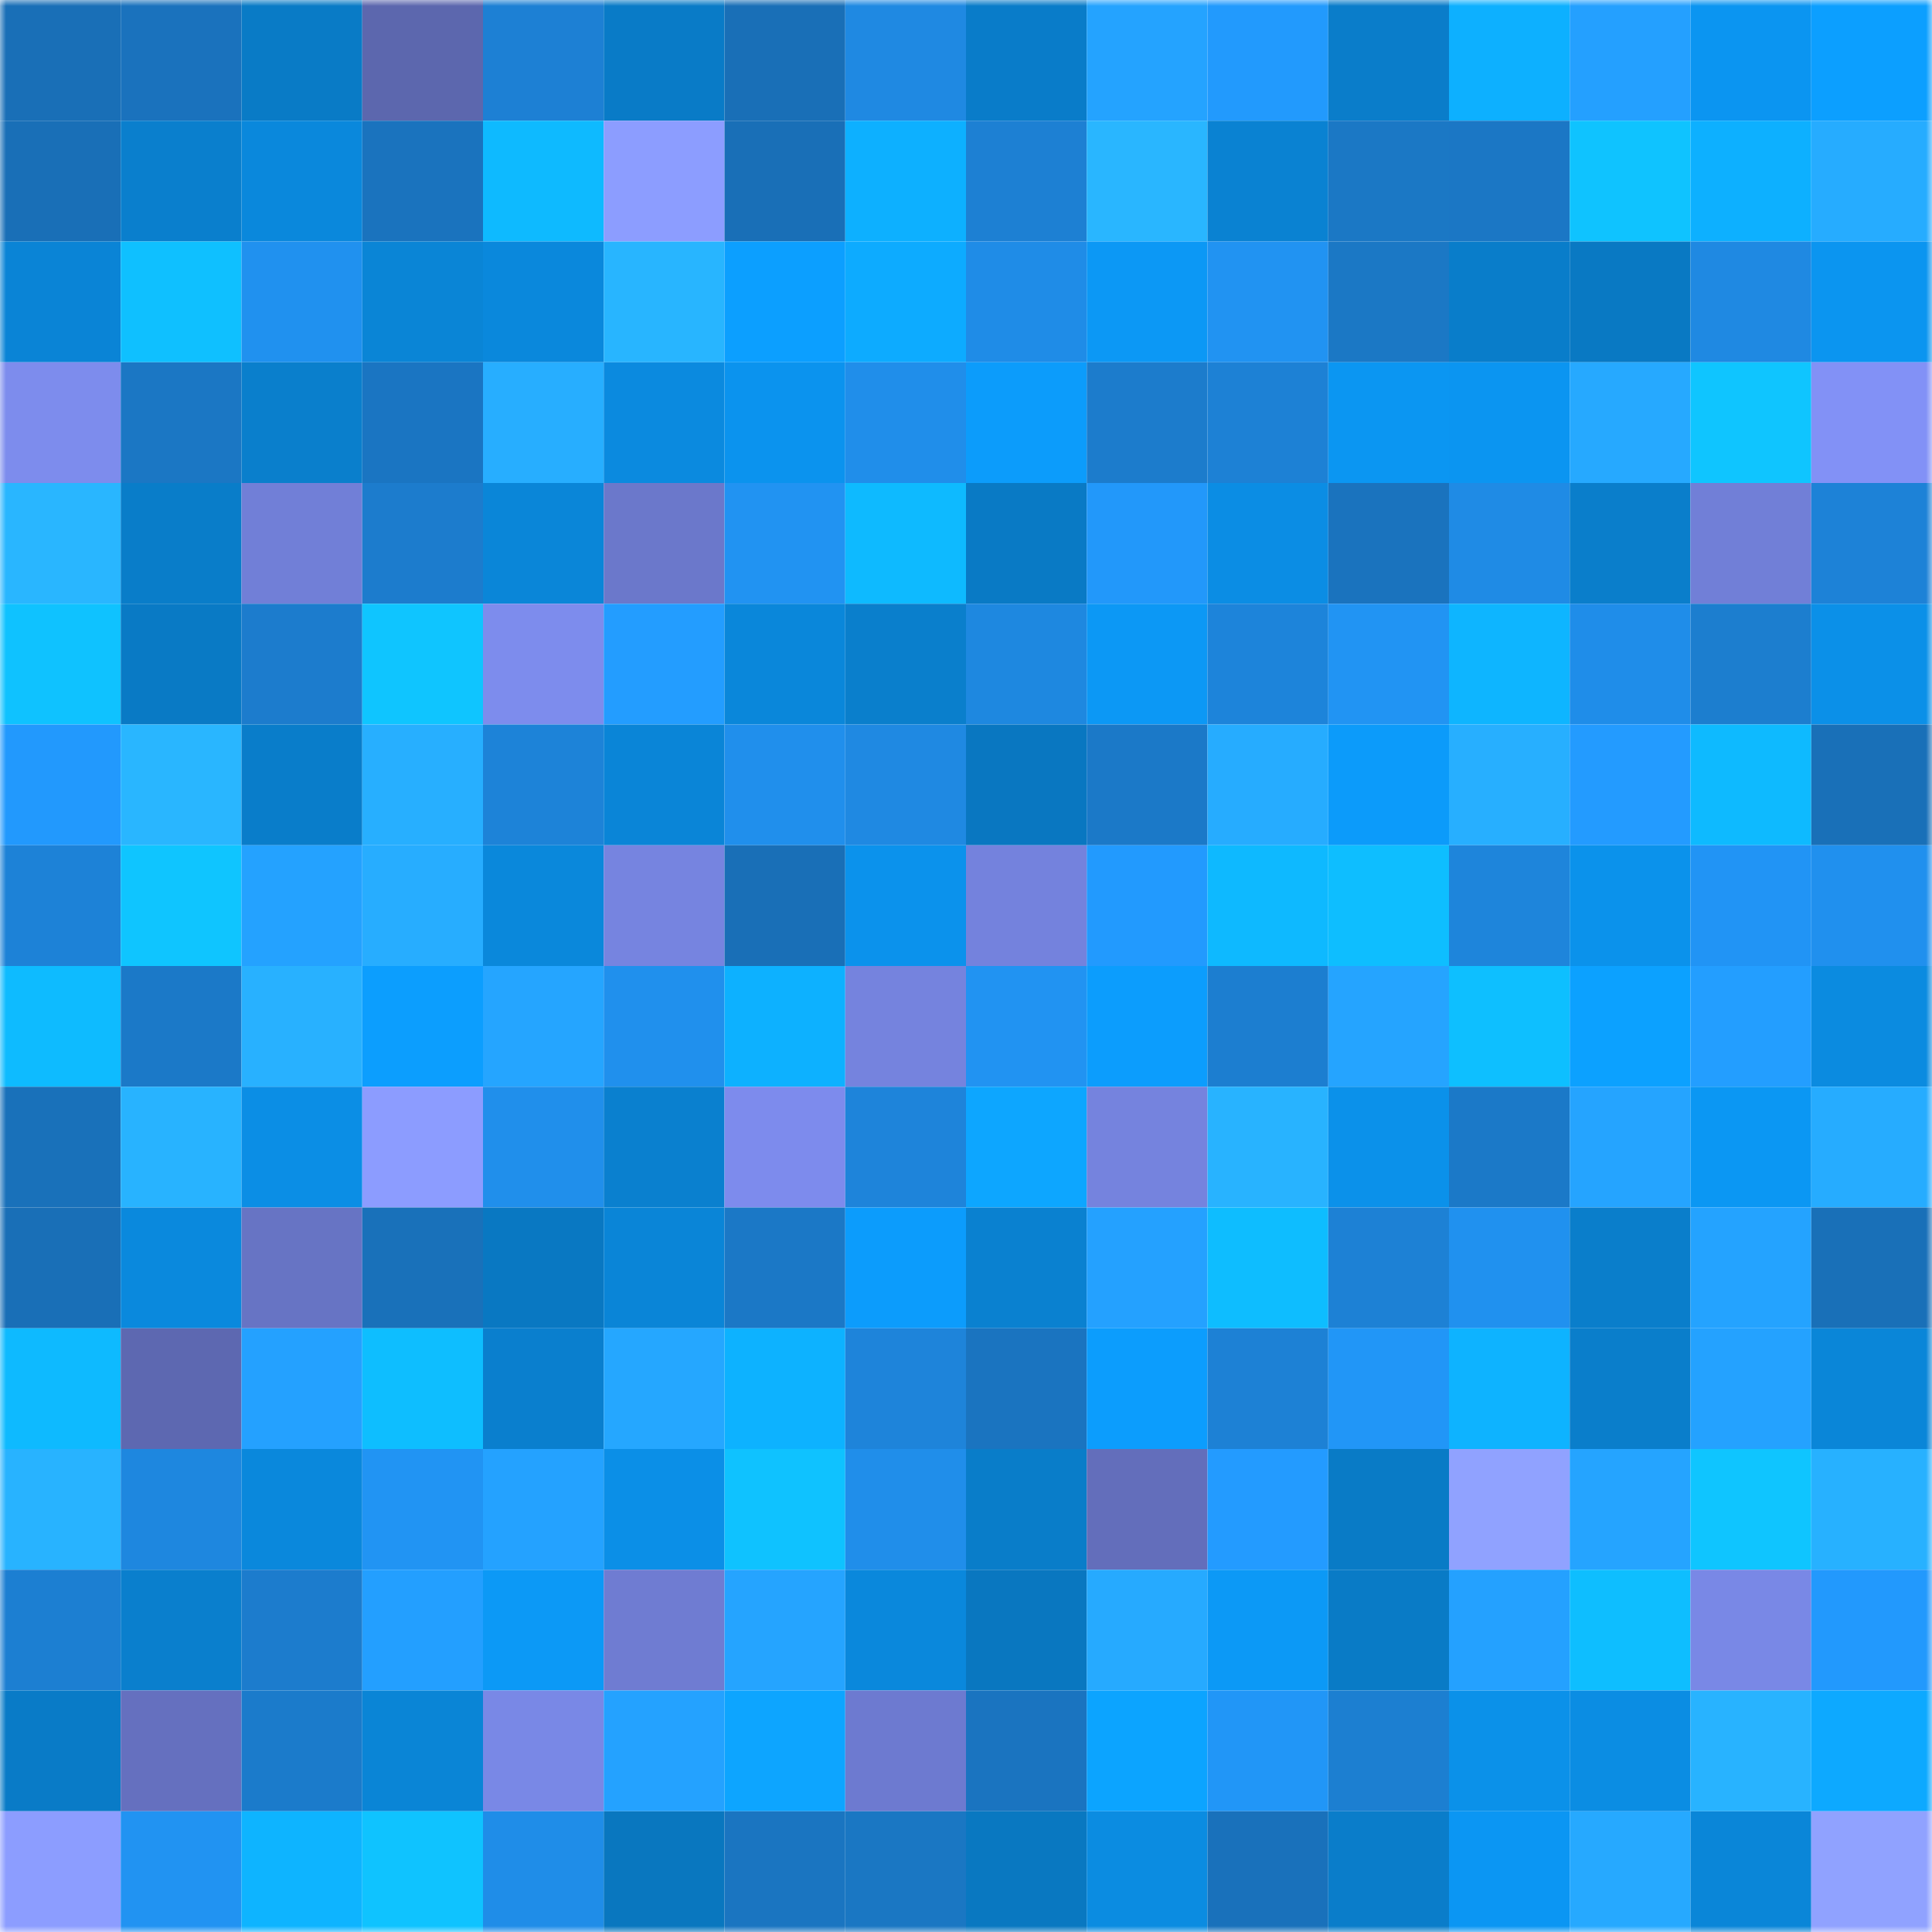<svg viewBox="0 0 160 160" fill="none" role="img" xmlns="http://www.w3.org/2000/svg" width="240" height="240" name="ens%2Ctogaru.eth"><mask id="1026804709" mask-type="alpha" maskUnits="userSpaceOnUse" x="0" y="0" width="160" height="160"><rect width="160" height="160" fill="#FFFFFF"></rect></mask><g mask="url(#1026804709)"><rect x="0" y="0" width="10" height="10" fill="#196fb7"></rect><rect x="10" y="0" width="10" height="10" fill="#1a72bd"></rect><rect x="20" y="0" width="10" height="10" fill="#097bc6"></rect><rect x="30" y="0" width="10" height="10" fill="#5c67ae"></rect><rect x="40" y="0" width="10" height="10" fill="#1d80d4"></rect><rect x="50" y="0" width="10" height="10" fill="#097bc7"></rect><rect x="60" y="0" width="10" height="10" fill="#196fb7"></rect><rect x="70" y="0" width="10" height="10" fill="#1f89e2"></rect><rect x="80" y="0" width="10" height="10" fill="#097cc9"></rect><rect x="90" y="0" width="10" height="10" fill="#24a3ff"></rect><rect x="100" y="0" width="10" height="10" fill="#229afd"></rect><rect x="110" y="0" width="10" height="10" fill="#0a7dca"></rect><rect x="120" y="0" width="10" height="10" fill="#0db0ff"></rect><rect x="130" y="0" width="10" height="10" fill="#24a0ff"></rect><rect x="140" y="0" width="10" height="10" fill="#0b95f1"></rect><rect x="150" y="0" width="10" height="10" fill="#0c9fff"></rect><rect x="0" y="10" width="10" height="10" fill="#196fb7"></rect><rect x="10" y="10" width="10" height="10" fill="#0a7fcd"></rect><rect x="20" y="10" width="10" height="10" fill="#0a88dc"></rect><rect x="30" y="10" width="10" height="10" fill="#1a73be"></rect><rect x="40" y="10" width="10" height="10" fill="#0ebaff"></rect><rect x="50" y="10" width="10" height="10" fill="#8c9dff"></rect><rect x="60" y="10" width="10" height="10" fill="#196fb7"></rect><rect x="70" y="10" width="10" height="10" fill="#0db0ff"></rect><rect x="80" y="10" width="10" height="10" fill="#1d80d3"></rect><rect x="90" y="10" width="10" height="10" fill="#29b6ff"></rect><rect x="100" y="10" width="10" height="10" fill="#0a82d2"></rect><rect x="110" y="10" width="10" height="10" fill="#1b78c5"></rect><rect x="120" y="10" width="10" height="10" fill="#1b77c5"></rect><rect x="130" y="10" width="10" height="10" fill="#0fc3ff"></rect><rect x="140" y="10" width="10" height="10" fill="#0db0ff"></rect><rect x="150" y="10" width="10" height="10" fill="#26acff"></rect><rect x="0" y="20" width="10" height="10" fill="#0a84d6"></rect><rect x="10" y="20" width="10" height="10" fill="#0fc0ff"></rect><rect x="20" y="20" width="10" height="10" fill="#2091ef"></rect><rect x="30" y="20" width="10" height="10" fill="#0a85d6"></rect><rect x="40" y="20" width="10" height="10" fill="#0a88dc"></rect><rect x="50" y="20" width="10" height="10" fill="#28b5ff"></rect><rect x="60" y="20" width="10" height="10" fill="#0c9fff"></rect><rect x="70" y="20" width="10" height="10" fill="#0dabff"></rect><rect x="80" y="20" width="10" height="10" fill="#1f8ce7"></rect><rect x="90" y="20" width="10" height="10" fill="#0c98f5"></rect><rect x="100" y="20" width="10" height="10" fill="#2193f2"></rect><rect x="110" y="20" width="10" height="10" fill="#1b78c5"></rect><rect x="120" y="20" width="10" height="10" fill="#097dca"></rect><rect x="130" y="20" width="10" height="10" fill="#0979c3"></rect><rect x="140" y="20" width="10" height="10" fill="#1f89e2"></rect><rect x="150" y="20" width="10" height="10" fill="#0b95f0"></rect><rect x="0" y="30" width="10" height="10" fill="#7d8ced"></rect><rect x="10" y="30" width="10" height="10" fill="#1b77c4"></rect><rect x="20" y="30" width="10" height="10" fill="#0a7fcc"></rect><rect x="30" y="30" width="10" height="10" fill="#1a75c2"></rect><rect x="40" y="30" width="10" height="10" fill="#27aeff"></rect><rect x="50" y="30" width="10" height="10" fill="#0b8adf"></rect><rect x="60" y="30" width="10" height="10" fill="#0b93ee"></rect><rect x="70" y="30" width="10" height="10" fill="#208eea"></rect><rect x="80" y="30" width="10" height="10" fill="#0c9cfb"></rect><rect x="90" y="30" width="10" height="10" fill="#1c7ccc"></rect><rect x="100" y="30" width="10" height="10" fill="#1d81d5"></rect><rect x="110" y="30" width="10" height="10" fill="#0b96f2"></rect><rect x="120" y="30" width="10" height="10" fill="#0b95f1"></rect><rect x="130" y="30" width="10" height="10" fill="#26a9ff"></rect><rect x="140" y="30" width="10" height="10" fill="#0fc5ff"></rect><rect x="150" y="30" width="10" height="10" fill="#8291f6"></rect><rect x="0" y="40" width="10" height="10" fill="#29b6ff"></rect><rect x="10" y="40" width="10" height="10" fill="#097dc9"></rect><rect x="20" y="40" width="10" height="10" fill="#717fd7"></rect><rect x="30" y="40" width="10" height="10" fill="#1c7ccd"></rect><rect x="40" y="40" width="10" height="10" fill="#0a86d8"></rect><rect x="50" y="40" width="10" height="10" fill="#6b78cb"></rect><rect x="60" y="40" width="10" height="10" fill="#2193f2"></rect><rect x="70" y="40" width="10" height="10" fill="#0ebaff"></rect><rect x="80" y="40" width="10" height="10" fill="#097ac5"></rect><rect x="90" y="40" width="10" height="10" fill="#2298fa"></rect><rect x="100" y="40" width="10" height="10" fill="#0b8de4"></rect><rect x="110" y="40" width="10" height="10" fill="#1a73be"></rect><rect x="120" y="40" width="10" height="10" fill="#1f8be5"></rect><rect x="130" y="40" width="10" height="10" fill="#0a7ecb"></rect><rect x="140" y="40" width="10" height="10" fill="#717fd7"></rect><rect x="150" y="40" width="10" height="10" fill="#1d82d7"></rect><rect x="0" y="50" width="10" height="10" fill="#0fc2ff"></rect><rect x="10" y="50" width="10" height="10" fill="#097ac5"></rect><rect x="20" y="50" width="10" height="10" fill="#1c7ccd"></rect><rect x="30" y="50" width="10" height="10" fill="#0fc5ff"></rect><rect x="40" y="50" width="10" height="10" fill="#7d8ced"></rect><rect x="50" y="50" width="10" height="10" fill="#239dff"></rect><rect x="60" y="50" width="10" height="10" fill="#0a87da"></rect><rect x="70" y="50" width="10" height="10" fill="#0a7fcc"></rect><rect x="80" y="50" width="10" height="10" fill="#1e88e0"></rect><rect x="90" y="50" width="10" height="10" fill="#0c98f5"></rect><rect x="100" y="50" width="10" height="10" fill="#1d84da"></rect><rect x="110" y="50" width="10" height="10" fill="#2194f3"></rect><rect x="120" y="50" width="10" height="10" fill="#0eb5ff"></rect><rect x="130" y="50" width="10" height="10" fill="#1f8de9"></rect><rect x="140" y="50" width="10" height="10" fill="#1c7ecf"></rect><rect x="150" y="50" width="10" height="10" fill="#0b90e8"></rect><rect x="0" y="60" width="10" height="10" fill="#2299fd"></rect><rect x="10" y="60" width="10" height="10" fill="#29b6ff"></rect><rect x="20" y="60" width="10" height="10" fill="#097dca"></rect><rect x="30" y="60" width="10" height="10" fill="#27afff"></rect><rect x="40" y="60" width="10" height="10" fill="#1d83d8"></rect><rect x="50" y="60" width="10" height="10" fill="#0a85d7"></rect><rect x="60" y="60" width="10" height="10" fill="#208fec"></rect><rect x="70" y="60" width="10" height="10" fill="#1f89e2"></rect><rect x="80" y="60" width="10" height="10" fill="#0977c1"></rect><rect x="90" y="60" width="10" height="10" fill="#1b79c8"></rect><rect x="100" y="60" width="10" height="10" fill="#26acff"></rect><rect x="110" y="60" width="10" height="10" fill="#0c9bfa"></rect><rect x="120" y="60" width="10" height="10" fill="#27afff"></rect><rect x="130" y="60" width="10" height="10" fill="#239bff"></rect><rect x="140" y="60" width="10" height="10" fill="#0ebaff"></rect><rect x="150" y="60" width="10" height="10" fill="#1970b8"></rect><rect x="0" y="70" width="10" height="10" fill="#1d82d7"></rect><rect x="10" y="70" width="10" height="10" fill="#0fc5ff"></rect><rect x="20" y="70" width="10" height="10" fill="#24a2ff"></rect><rect x="30" y="70" width="10" height="10" fill="#27adff"></rect><rect x="40" y="70" width="10" height="10" fill="#0a88db"></rect><rect x="50" y="70" width="10" height="10" fill="#7684e0"></rect><rect x="60" y="70" width="10" height="10" fill="#196fb7"></rect><rect x="70" y="70" width="10" height="10" fill="#0b92ec"></rect><rect x="80" y="70" width="10" height="10" fill="#7482dd"></rect><rect x="90" y="70" width="10" height="10" fill="#229afe"></rect><rect x="100" y="70" width="10" height="10" fill="#0eb9ff"></rect><rect x="110" y="70" width="10" height="10" fill="#0ebeff"></rect><rect x="120" y="70" width="10" height="10" fill="#1e85db"></rect><rect x="130" y="70" width="10" height="10" fill="#0b92eb"></rect><rect x="140" y="70" width="10" height="10" fill="#2194f5"></rect><rect x="150" y="70" width="10" height="10" fill="#2090ee"></rect><rect x="0" y="80" width="10" height="10" fill="#0ebbff"></rect><rect x="10" y="80" width="10" height="10" fill="#1b79c8"></rect><rect x="20" y="80" width="10" height="10" fill="#28b1ff"></rect><rect x="30" y="80" width="10" height="10" fill="#0c9efe"></rect><rect x="40" y="80" width="10" height="10" fill="#25a5ff"></rect><rect x="50" y="80" width="10" height="10" fill="#2090ed"></rect><rect x="60" y="80" width="10" height="10" fill="#0db1ff"></rect><rect x="70" y="80" width="10" height="10" fill="#7583de"></rect><rect x="80" y="80" width="10" height="10" fill="#2193f2"></rect><rect x="90" y="80" width="10" height="10" fill="#0c9dfd"></rect><rect x="100" y="80" width="10" height="10" fill="#1c7ed0"></rect><rect x="110" y="80" width="10" height="10" fill="#25a4ff"></rect><rect x="120" y="80" width="10" height="10" fill="#0ebfff"></rect><rect x="130" y="80" width="10" height="10" fill="#0ca1ff"></rect><rect x="140" y="80" width="10" height="10" fill="#239eff"></rect><rect x="150" y="80" width="10" height="10" fill="#0b8be0"></rect><rect x="0" y="90" width="10" height="10" fill="#1971ba"></rect><rect x="10" y="90" width="10" height="10" fill="#28b3ff"></rect><rect x="20" y="90" width="10" height="10" fill="#0b8ee5"></rect><rect x="30" y="90" width="10" height="10" fill="#8c9cff"></rect><rect x="40" y="90" width="10" height="10" fill="#208feb"></rect><rect x="50" y="90" width="10" height="10" fill="#0a80cf"></rect><rect x="60" y="90" width="10" height="10" fill="#7d8bed"></rect><rect x="70" y="90" width="10" height="10" fill="#1e84da"></rect><rect x="80" y="90" width="10" height="10" fill="#0da6ff"></rect><rect x="90" y="90" width="10" height="10" fill="#7583de"></rect><rect x="100" y="90" width="10" height="10" fill="#28b3ff"></rect><rect x="110" y="90" width="10" height="10" fill="#0b91ea"></rect><rect x="120" y="90" width="10" height="10" fill="#1b79c8"></rect><rect x="130" y="90" width="10" height="10" fill="#25a4ff"></rect><rect x="140" y="90" width="10" height="10" fill="#0b97f3"></rect><rect x="150" y="90" width="10" height="10" fill="#26acff"></rect><rect x="0" y="100" width="10" height="10" fill="#196fb7"></rect><rect x="10" y="100" width="10" height="10" fill="#0a89dd"></rect><rect x="20" y="100" width="10" height="10" fill="#6774c4"></rect><rect x="30" y="100" width="10" height="10" fill="#1971ba"></rect><rect x="40" y="100" width="10" height="10" fill="#0978c2"></rect><rect x="50" y="100" width="10" height="10" fill="#0a85d7"></rect><rect x="60" y="100" width="10" height="10" fill="#1b78c6"></rect><rect x="70" y="100" width="10" height="10" fill="#0c9cfc"></rect><rect x="80" y="100" width="10" height="10" fill="#0a81d0"></rect><rect x="90" y="100" width="10" height="10" fill="#24a1ff"></rect><rect x="100" y="100" width="10" height="10" fill="#0ebdff"></rect><rect x="110" y="100" width="10" height="10" fill="#1d81d5"></rect><rect x="120" y="100" width="10" height="10" fill="#2091ef"></rect><rect x="130" y="100" width="10" height="10" fill="#0a7ecb"></rect><rect x="140" y="100" width="10" height="10" fill="#24a3ff"></rect><rect x="150" y="100" width="10" height="10" fill="#1970b8"></rect><rect x="0" y="110" width="10" height="10" fill="#0ebaff"></rect><rect x="10" y="110" width="10" height="10" fill="#5d68b1"></rect><rect x="20" y="110" width="10" height="10" fill="#24a1ff"></rect><rect x="30" y="110" width="10" height="10" fill="#0ebeff"></rect><rect x="40" y="110" width="10" height="10" fill="#0a7fce"></rect><rect x="50" y="110" width="10" height="10" fill="#25a7ff"></rect><rect x="60" y="110" width="10" height="10" fill="#0db2ff"></rect><rect x="70" y="110" width="10" height="10" fill="#1e84da"></rect><rect x="80" y="110" width="10" height="10" fill="#1a74c0"></rect><rect x="90" y="110" width="10" height="10" fill="#0c9dfd"></rect><rect x="100" y="110" width="10" height="10" fill="#1d81d5"></rect><rect x="110" y="110" width="10" height="10" fill="#2196f7"></rect><rect x="120" y="110" width="10" height="10" fill="#0eb3ff"></rect><rect x="130" y="110" width="10" height="10" fill="#0a7ecb"></rect><rect x="140" y="110" width="10" height="10" fill="#24a2ff"></rect><rect x="150" y="110" width="10" height="10" fill="#0a86d8"></rect><rect x="0" y="120" width="10" height="10" fill="#28b3ff"></rect><rect x="10" y="120" width="10" height="10" fill="#1e87df"></rect><rect x="20" y="120" width="10" height="10" fill="#0a88dc"></rect><rect x="30" y="120" width="10" height="10" fill="#2194f3"></rect><rect x="40" y="120" width="10" height="10" fill="#24a2ff"></rect><rect x="50" y="120" width="10" height="10" fill="#0b8fe7"></rect><rect x="60" y="120" width="10" height="10" fill="#0fc2ff"></rect><rect x="70" y="120" width="10" height="10" fill="#208eea"></rect><rect x="80" y="120" width="10" height="10" fill="#097dc9"></rect><rect x="90" y="120" width="10" height="10" fill="#636ebb"></rect><rect x="100" y="120" width="10" height="10" fill="#239bff"></rect><rect x="110" y="120" width="10" height="10" fill="#097bc6"></rect><rect x="120" y="120" width="10" height="10" fill="#90a2ff"></rect><rect x="130" y="120" width="10" height="10" fill="#25a4ff"></rect><rect x="140" y="120" width="10" height="10" fill="#0fc5ff"></rect><rect x="150" y="120" width="10" height="10" fill="#27b1ff"></rect><rect x="0" y="130" width="10" height="10" fill="#1c7fd2"></rect><rect x="10" y="130" width="10" height="10" fill="#0a7fcd"></rect><rect x="20" y="130" width="10" height="10" fill="#1c7ccd"></rect><rect x="30" y="130" width="10" height="10" fill="#239fff"></rect><rect x="40" y="130" width="10" height="10" fill="#0c99f6"></rect><rect x="50" y="130" width="10" height="10" fill="#6f7cd2"></rect><rect x="60" y="130" width="10" height="10" fill="#25a4ff"></rect><rect x="70" y="130" width="10" height="10" fill="#0a88dc"></rect><rect x="80" y="130" width="10" height="10" fill="#0977c0"></rect><rect x="90" y="130" width="10" height="10" fill="#26aaff"></rect><rect x="100" y="130" width="10" height="10" fill="#0c99f6"></rect><rect x="110" y="130" width="10" height="10" fill="#097bc6"></rect><rect x="120" y="130" width="10" height="10" fill="#24a1ff"></rect><rect x="130" y="130" width="10" height="10" fill="#0ebeff"></rect><rect x="140" y="130" width="10" height="10" fill="#7988e6"></rect><rect x="150" y="130" width="10" height="10" fill="#2299fd"></rect><rect x="0" y="140" width="10" height="10" fill="#097bc7"></rect><rect x="10" y="140" width="10" height="10" fill="#6570bf"></rect><rect x="20" y="140" width="10" height="10" fill="#1b7bcb"></rect><rect x="30" y="140" width="10" height="10" fill="#0a85d6"></rect><rect x="40" y="140" width="10" height="10" fill="#7988e6"></rect><rect x="50" y="140" width="10" height="10" fill="#24a2ff"></rect><rect x="60" y="140" width="10" height="10" fill="#0da5ff"></rect><rect x="70" y="140" width="10" height="10" fill="#6d7ad0"></rect><rect x="80" y="140" width="10" height="10" fill="#1a74c0"></rect><rect x="90" y="140" width="10" height="10" fill="#0ca4ff"></rect><rect x="100" y="140" width="10" height="10" fill="#2196f7"></rect><rect x="110" y="140" width="10" height="10" fill="#1c7fd1"></rect><rect x="120" y="140" width="10" height="10" fill="#0b91e9"></rect><rect x="130" y="140" width="10" height="10" fill="#0b8de3"></rect><rect x="140" y="140" width="10" height="10" fill="#28b3ff"></rect><rect x="150" y="140" width="10" height="10" fill="#0da9ff"></rect><rect x="0" y="150" width="10" height="10" fill="#8c9dff"></rect><rect x="10" y="150" width="10" height="10" fill="#2193f2"></rect><rect x="20" y="150" width="10" height="10" fill="#0eb4ff"></rect><rect x="30" y="150" width="10" height="10" fill="#0fc3ff"></rect><rect x="40" y="150" width="10" height="10" fill="#1f8de8"></rect><rect x="50" y="150" width="10" height="10" fill="#0977bf"></rect><rect x="60" y="150" width="10" height="10" fill="#1a75c1"></rect><rect x="70" y="150" width="10" height="10" fill="#1a77c3"></rect><rect x="80" y="150" width="10" height="10" fill="#0978c1"></rect><rect x="90" y="150" width="10" height="10" fill="#0b8ce1"></rect><rect x="100" y="150" width="10" height="10" fill="#1971bb"></rect><rect x="110" y="150" width="10" height="10" fill="#0a7dca"></rect><rect x="120" y="150" width="10" height="10" fill="#0b96f3"></rect><rect x="130" y="150" width="10" height="10" fill="#26a9ff"></rect><rect x="140" y="150" width="10" height="10" fill="#0a86d8"></rect><rect x="150" y="150" width="10" height="10" fill="#90a2ff"></rect></g></svg>